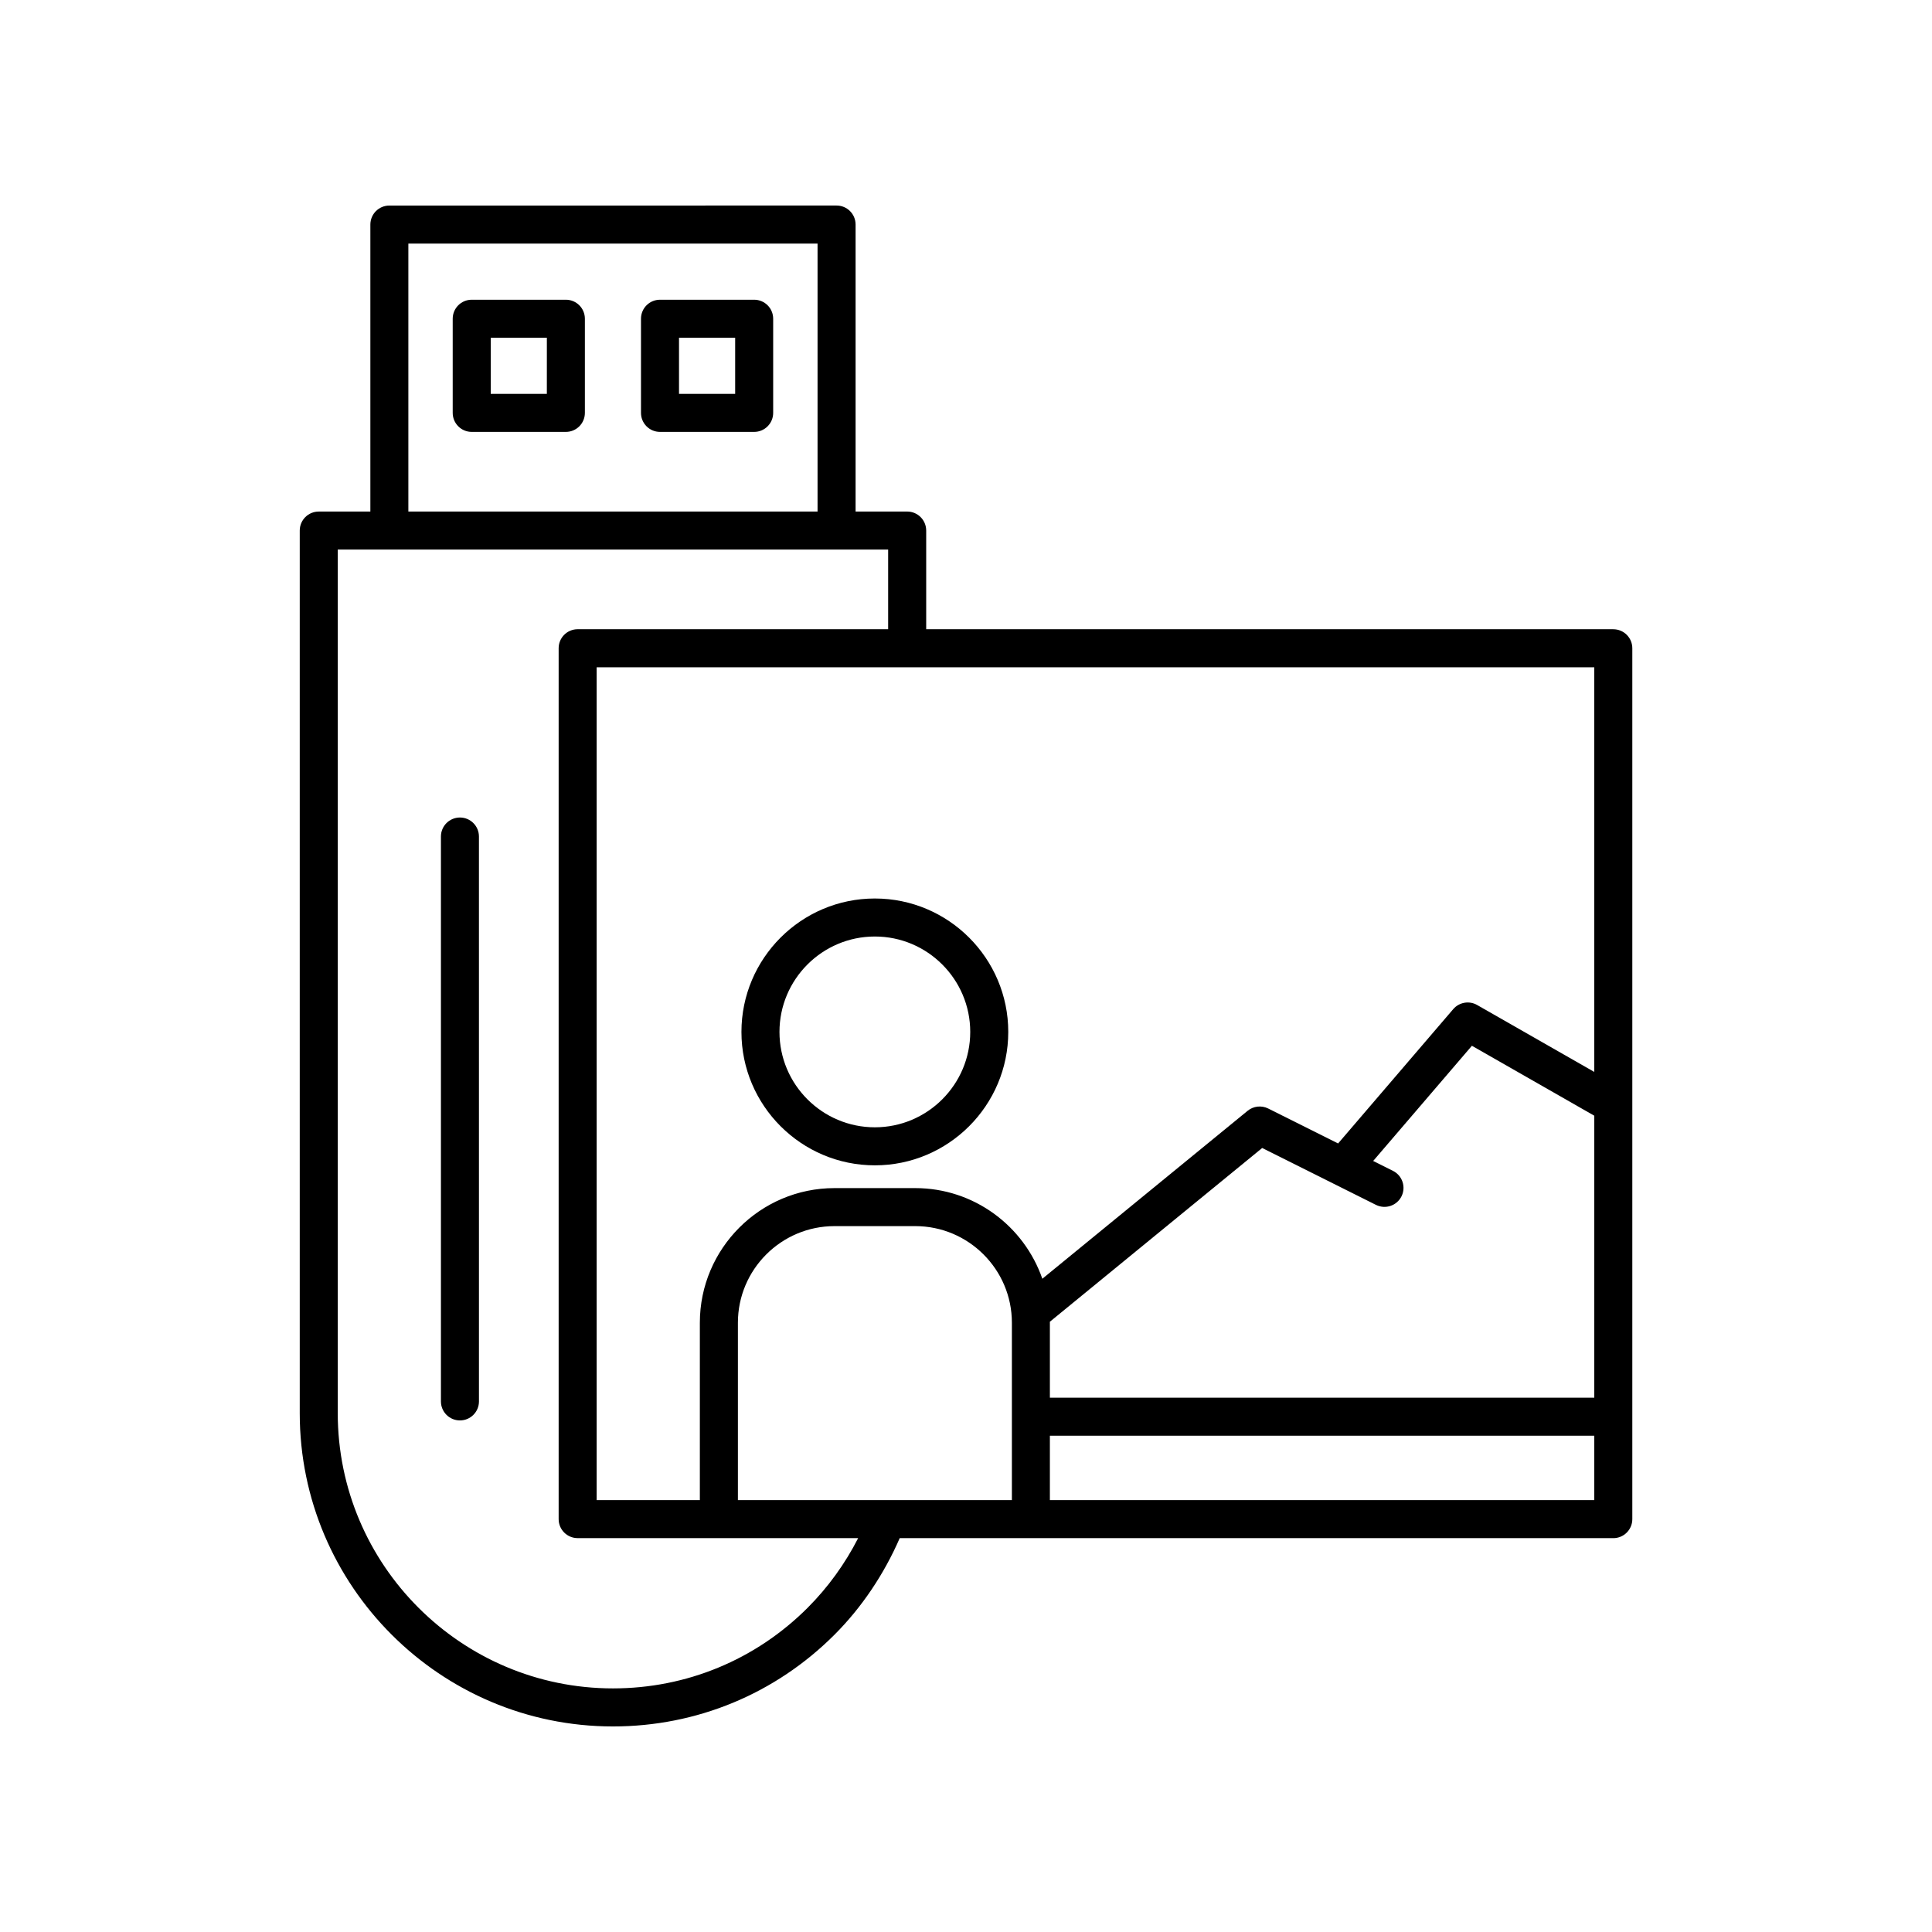 <?xml version="1.0" encoding="UTF-8"?>
<!-- The Best Svg Icon site in the world: iconSvg.co, Visit us! https://iconsvg.co -->
<svg fill="#000000" width="800px" height="800px" version="1.1" viewBox="144 144 512 512" xmlns="http://www.w3.org/2000/svg">
 <g>
  <path d="m293.96 223.43h-24.949c-2.785 0-5.039 2.254-5.039 5.039v24.949c0 2.785 2.254 5.039 5.039 5.039h24.949c2.785 0 5.039-2.254 5.039-5.039v-24.949c0-2.789-2.254-5.039-5.039-5.039zm-5.039 24.949h-14.871v-14.875h14.875z"/>
  <path d="m343.86 223.43h-24.953c-2.785 0-5.039 2.254-5.039 5.039v24.949c0 2.785 2.254 5.039 5.039 5.039h24.953c2.785 0 5.039-2.254 5.039-5.039v-24.949c0-2.789-2.254-5.039-5.039-5.039zm-5.035 24.949h-14.879v-14.875h14.879z"/>
  <path d="m265.89 360.65c-2.785 0-5.039 2.254-5.039 5.039v149.7c0 2.785 2.254 5.039 5.039 5.039s5.039-2.254 5.039-5.039l-0.004-149.7c0-2.785-2.254-5.039-5.035-5.039z"/>
  <path d="m571.54 310.75h-182.09v-26.148c0-2.785-2.254-5.039-5.039-5.039h-13.672v-76.055c0-2.785-2.254-5.039-5.039-5.039l-118.51 0.004c-2.785 0-5.039 2.254-5.039 5.039v76.055h-13.676c-2.785 0-5.039 2.254-5.039 5.039v233.91c0 45.766 37.238 83.008 83.008 83.008 22.18 0 43.031-8.629 58.699-24.305 7.305-7.305 13.168-16.121 17.289-25.594h189.11c2.785 0 5.039-2.254 5.039-5.039v-230.79c0-2.785-2.254-5.039-5.039-5.039zm-319.32-102.2h108.44v71.016h-108.44zm105.8 361.54c-13.773 13.77-32.09 21.352-51.578 21.352-40.215 0-72.934-32.719-72.934-72.934v-228.87h145.86v21.113h-82.281c-2.785 0-5.039 2.254-5.039 5.039v230.79c0 2.785 2.254 5.039 5.039 5.039h74.332c-3.465 6.797-8.016 13.086-13.398 18.469zm54.141-28.547h-72.609v-47c0-14.121 11.488-25.609 25.609-25.609h21.391c14.121 0 25.609 11.488 25.609 25.609zm154.34 0h-144.27v-17.062h144.27zm0-27.137h-144.27v-19.863c0-0.09-0.012-0.176-0.012-0.262l56.273-46.051 30.156 15.078c2.496 1.23 5.512 0.234 6.762-2.254 1.246-2.488 0.234-5.516-2.254-6.762l-5.25-2.625 26.164-30.527 32.434 18.535zm0-86.332-31.051-17.742c-2.09-1.195-4.746-0.742-6.328 1.098l-30.512 35.598-18.531-9.266c-1.77-0.879-3.906-0.645-5.441 0.605l-54.406 44.516c-4.848-13.961-18.102-24.023-33.688-24.023h-21.391c-19.672 0-35.684 16.008-35.684 35.684v47h-27.352v-220.71h264.38z"/>
  <path d="m340.49 417.47c0 19.492 15.863 35.355 35.355 35.355 19.492 0 35.355-15.863 35.355-35.355 0-19.496-15.863-35.359-35.355-35.359-19.496 0-35.355 15.863-35.355 35.359zm60.633 0c0 13.938-11.34 25.277-25.277 25.277s-25.277-11.34-25.277-25.277c0-13.941 11.34-25.285 25.277-25.285s25.277 11.344 25.277 25.285z"/>
 </g>
</svg>